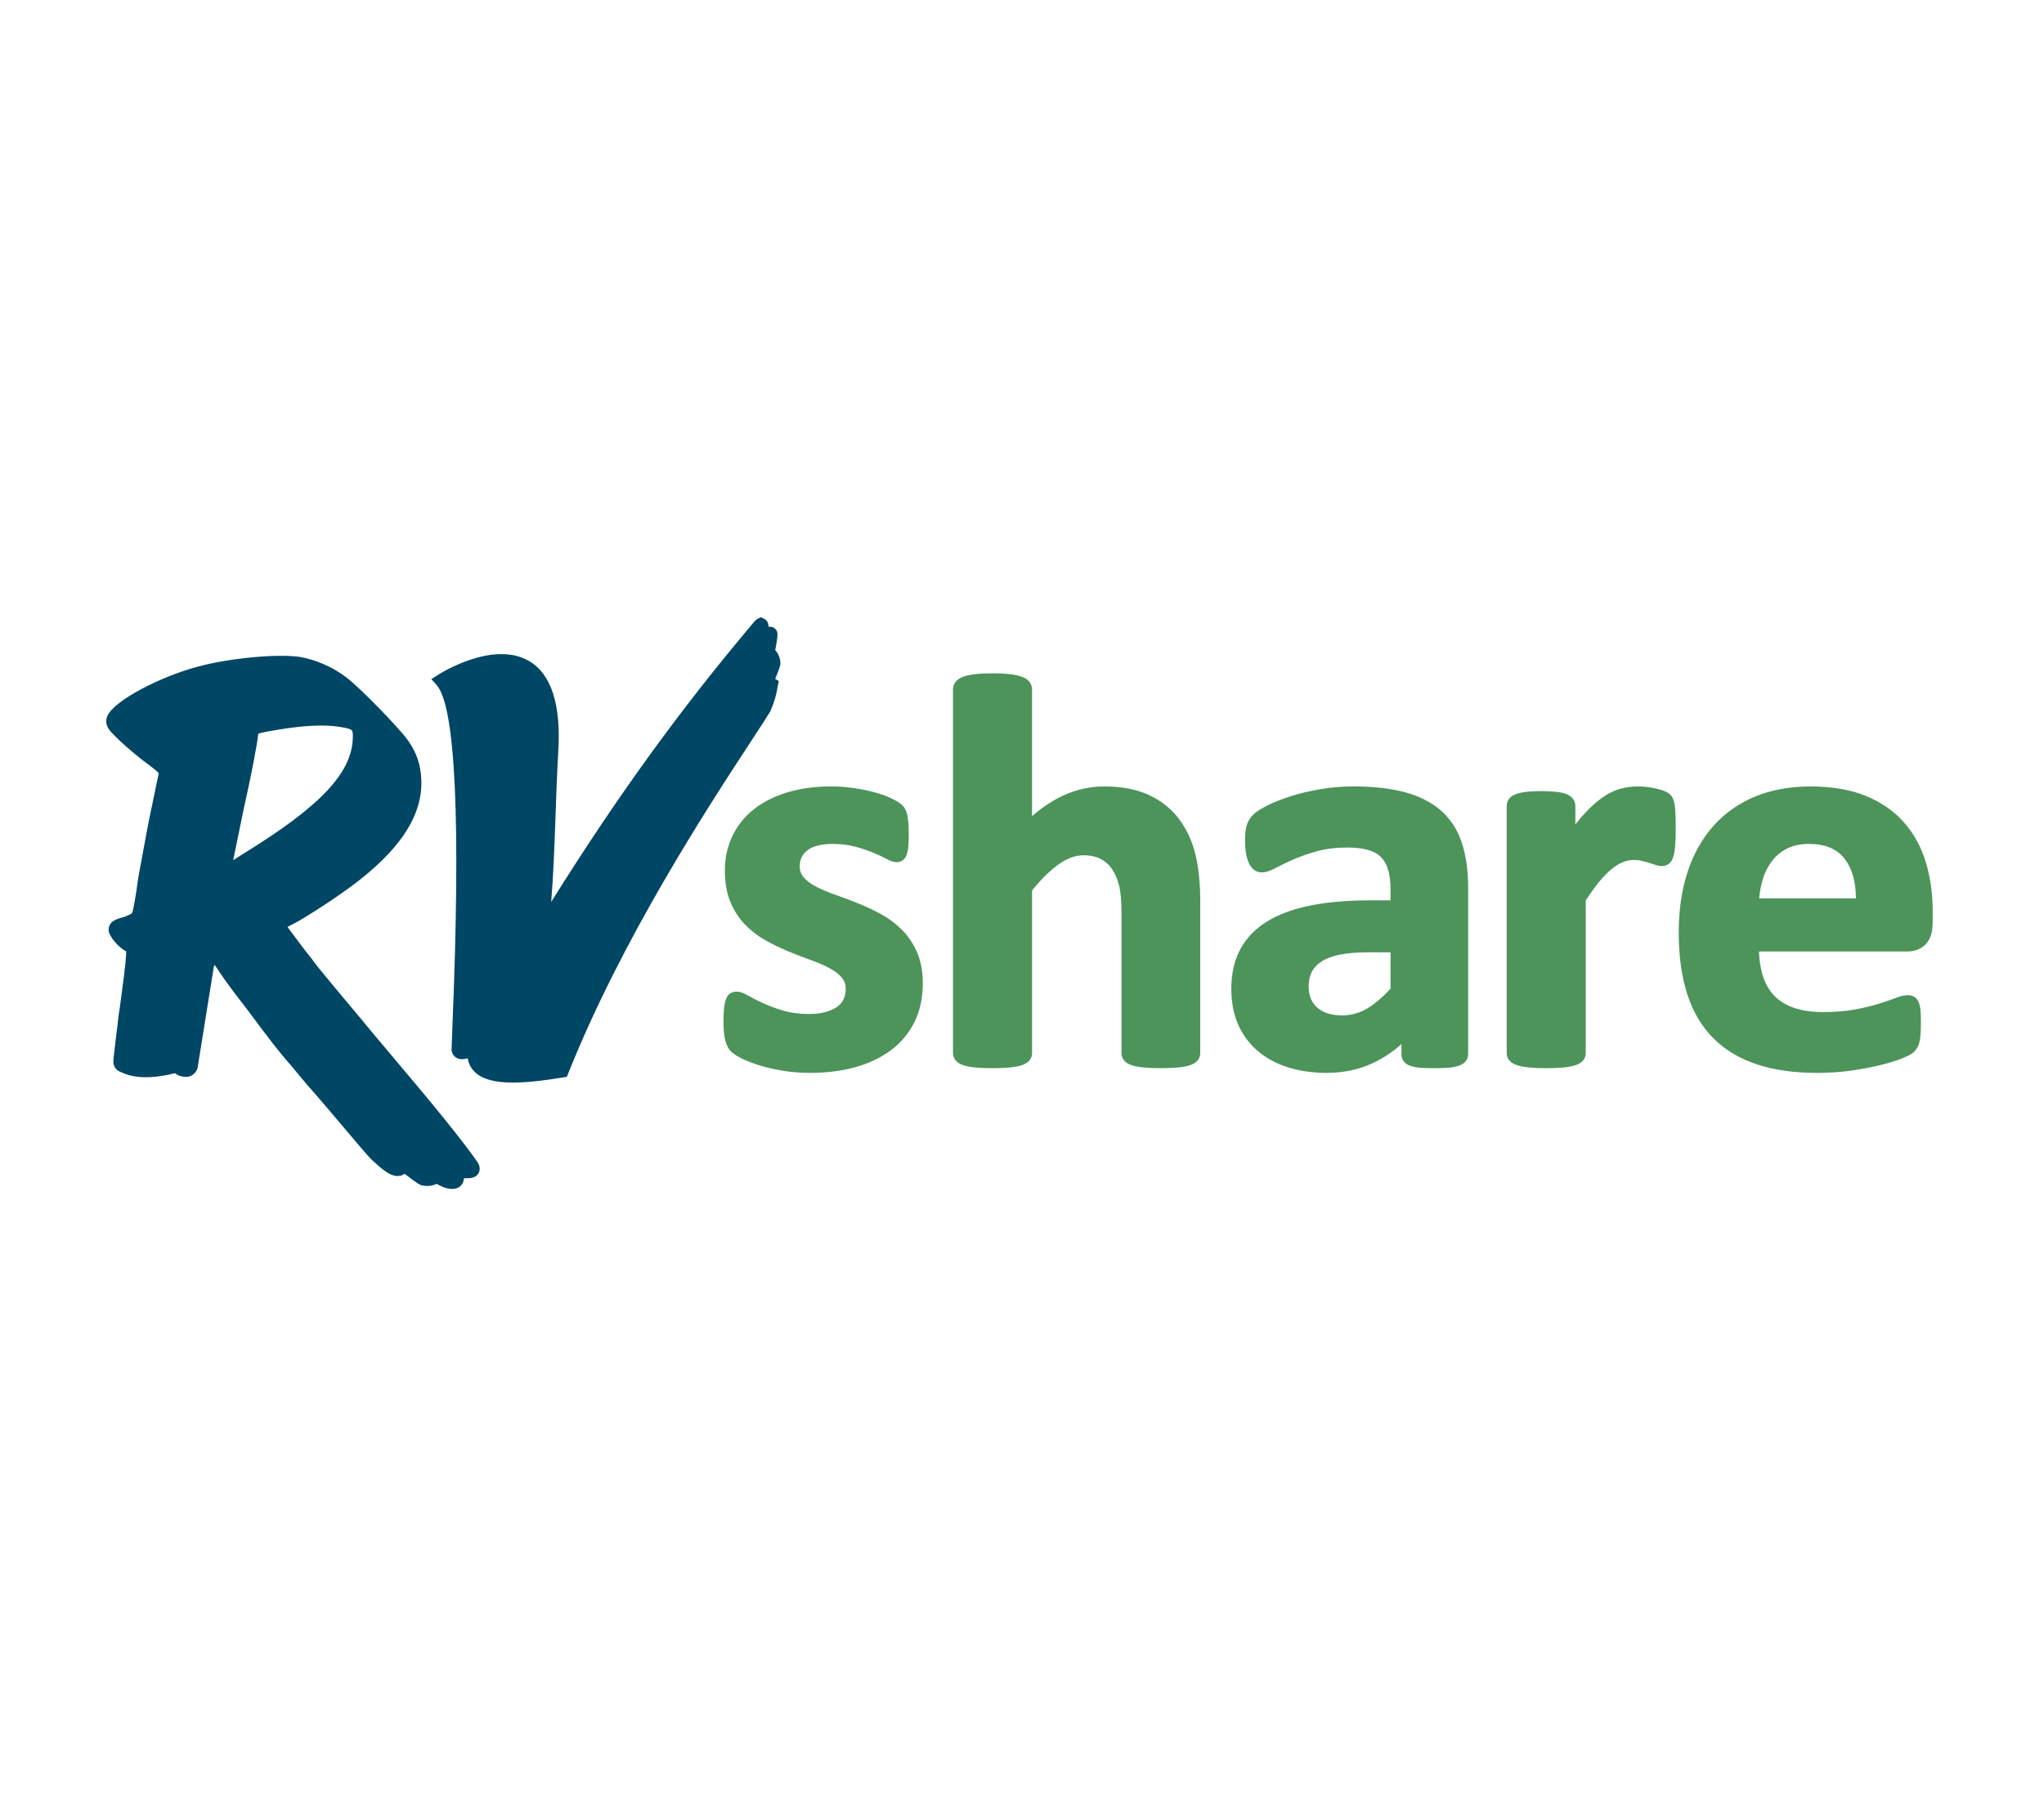 <svg width="404" height="357" viewBox="0 0 404 357" fill="none" xmlns="http://www.w3.org/2000/svg">
<g clip-path="url(#clip0_2297_1264)">
<path fill-rule="evenodd" clip-rule="evenodd" d="M178.332 183.842C177.124 182.616 175.743 181.573 174.232 180.746C172.769 179.94 171.259 179.222 169.71 178.597C168.233 178.003 166.743 177.444 165.241 176.918C163.823 176.422 162.544 175.887 161.439 175.324C160.388 174.788 159.535 174.168 158.904 173.478C158.341 172.863 158.065 172.114 158.065 171.186C158.055 170.595 158.182 170.009 158.436 169.474C158.691 168.94 159.065 168.471 159.531 168.105C160.031 167.705 160.695 167.388 161.504 167.164C162.351 166.93 163.375 166.813 164.549 166.813C166.237 166.813 167.756 166.995 169.063 167.356C170.408 167.729 171.606 168.129 172.62 168.552C173.639 168.976 174.498 169.376 175.173 169.741C176.02 170.205 176.64 170.419 177.126 170.419C177.571 170.419 177.973 170.318 178.321 170.118C178.715 169.89 179.015 169.495 179.213 168.942C179.387 168.399 179.494 167.836 179.53 167.267C179.59 166.623 179.618 165.79 179.618 164.791C179.618 163.936 179.59 163.201 179.532 162.608C179.486 162.106 179.417 161.607 179.326 161.111C179.249 160.688 179.109 160.278 178.91 159.896C178.666 159.474 178.337 159.107 177.944 158.82C177.541 158.504 176.918 158.154 176.043 157.739C175.035 157.281 173.99 156.908 172.919 156.623C171.709 156.29 170.343 156.009 168.855 155.783C167.319 155.556 165.768 155.443 164.216 155.446C161.044 155.446 158.136 155.846 155.576 156.631C152.993 157.424 150.766 158.556 148.957 160.001C147.162 161.418 145.719 163.228 144.738 165.292C143.766 167.342 143.274 169.62 143.274 172.06C143.274 174.455 143.639 176.547 144.361 178.274C145.081 180 146.049 181.503 147.243 182.736C148.423 183.958 149.776 185.002 151.257 185.835C152.699 186.651 154.205 187.381 155.724 188.011C157.222 188.632 158.708 189.207 160.14 189.72C161.52 190.216 162.774 190.751 163.861 191.314C164.888 191.849 165.719 192.474 166.332 193.174C166.888 193.808 167.155 194.555 167.155 195.453C167.155 196.268 167.001 196.99 166.689 197.602C166.38 198.21 165.914 198.723 165.338 199.089C164.696 199.512 163.922 199.843 163.038 200.073C162.131 200.31 161.074 200.429 159.896 200.429C157.993 200.429 156.276 200.201 154.792 199.755C153.42 199.352 152.078 198.854 150.775 198.265C149.788 197.817 148.821 197.327 147.876 196.796C146.929 196.252 146.225 196.003 145.658 196.003C145.18 196.003 144.759 196.102 144.404 196.306C144.012 196.534 143.714 196.92 143.496 197.484C143.321 197.936 143.198 198.501 143.115 199.212C143.036 199.882 142.998 200.743 142.998 201.849C142.998 203.538 143.117 204.795 143.359 205.695C143.623 206.67 144.008 207.386 144.529 207.878C145.001 208.32 145.7 208.77 146.672 209.247C147.596 209.703 148.754 210.151 150.115 210.58C151.48 211.01 153.039 211.369 154.748 211.646C156.466 211.924 158.293 212.066 160.173 212.066C163.297 212.066 166.243 211.7 168.927 210.972C171.638 210.239 174.024 209.117 176.02 207.642C178.013 206.178 179.627 204.259 180.727 202.045C181.831 199.829 182.393 197.244 182.393 194.361C182.393 192.042 182.016 189.994 181.272 188.273C180.574 186.628 179.578 185.127 178.334 183.844M233.05 161.898C231.552 159.906 229.565 158.31 227.147 157.166C224.733 156.024 221.752 155.448 218.28 155.448C215.471 155.448 212.696 156.062 210.148 157.246C208.067 158.201 206.002 159.569 203.985 161.324V136.263C203.985 135.72 203.817 135.222 203.487 134.786C203.166 134.366 202.674 134.033 201.98 133.775C201.375 133.549 200.615 133.383 199.659 133.264C198.502 133.138 197.338 133.081 196.174 133.093C194.782 133.093 193.609 133.153 192.691 133.264C191.731 133.383 190.971 133.549 190.366 133.775C189.676 134.033 189.184 134.364 188.861 134.788C188.53 135.224 188.363 135.72 188.363 136.263V208.131C188.363 208.684 188.536 209.178 188.879 209.598C189.204 210.001 189.698 210.31 190.39 210.544C190.985 210.748 191.743 210.895 192.711 210.994C193.862 211.099 195.018 211.146 196.174 211.137C197.561 211.137 198.725 211.089 199.641 210.994C200.603 210.895 201.363 210.748 201.958 210.546C202.652 210.31 203.146 210.001 203.472 209.6C203.813 209.178 203.987 208.684 203.987 208.133V176.006C205.822 173.746 207.605 172.001 209.289 170.812C210.947 169.642 212.592 169.051 214.181 169.051C215.446 169.051 216.559 169.289 217.489 169.753C218.411 170.219 219.175 170.881 219.754 171.725C220.363 172.606 220.835 173.688 221.162 174.941C221.494 176.214 221.662 178.022 221.662 180.311V208.129C221.662 208.682 221.835 209.176 222.178 209.596C222.501 209.997 222.983 210.304 223.652 210.54C224.233 210.746 224.995 210.893 225.982 210.992C226.915 211.087 228.089 211.135 229.473 211.135C230.822 211.135 231.977 211.087 232.909 210.992C233.897 210.893 234.658 210.746 235.238 210.54C235.908 210.304 236.392 209.997 236.715 209.598C237.056 209.176 237.229 208.682 237.229 208.131V178.234C237.229 174.58 236.904 171.418 236.263 168.829C235.61 166.202 234.529 163.873 233.05 161.898ZM284.808 160.215C282.949 158.59 280.555 157.374 277.691 156.595C274.88 155.834 271.459 155.446 267.525 155.446C265.312 155.446 263.13 155.624 261.043 155.979C258.96 156.33 257.011 156.788 255.251 157.343C253.486 157.898 251.917 158.512 250.588 159.167C249.199 159.853 248.237 160.477 247.648 161.08C247.056 161.67 246.624 162.402 246.393 163.205C246.187 163.938 246.085 164.886 246.085 166.103C246.085 166.981 246.145 167.796 246.26 168.526C246.357 169.192 246.534 169.843 246.788 170.467C247.043 171.061 247.383 171.537 247.799 171.872C248.833 172.715 250.156 172.631 252.107 171.575C253.238 170.976 254.391 170.421 255.565 169.912C257.102 169.249 258.685 168.696 260.301 168.258C262.047 167.77 264.07 167.525 266.307 167.525C267.987 167.525 269.406 167.695 270.522 168.034C271.576 168.353 272.423 168.847 273.039 169.503C273.664 170.165 274.12 171.016 274.398 172.027C274.692 173.101 274.84 174.382 274.84 175.833V177.962H270.852C266.42 177.962 262.471 178.299 259.109 178.963C255.701 179.635 252.804 180.692 250.495 182.104C248.142 183.541 246.347 185.393 245.155 187.607C243.971 189.813 243.37 192.432 243.37 195.398C243.37 198.122 243.842 200.552 244.77 202.614C245.671 204.643 247.028 206.436 248.735 207.856C250.421 209.251 252.435 210.314 254.73 211.018C256.997 211.712 259.514 212.064 262.207 212.064C265.492 212.064 268.527 211.434 271.23 210.183C273.334 209.21 275.279 207.927 277 206.375V208.296C277 209.222 277.401 209.785 277.732 210.092C278.169 210.5 278.835 210.776 279.769 210.934C280.581 211.069 281.812 211.137 283.538 211.137C285.149 211.137 286.343 211.069 287.19 210.934C288.138 210.782 288.836 210.52 289.32 210.138C289.887 209.689 290.185 209.051 290.185 208.294V175.506C290.185 172.084 289.762 169.075 288.925 166.559C288.072 163.992 286.684 161.857 284.808 160.215ZM274.84 188.237V195.412C273.277 197.125 271.726 198.445 270.225 199.343C268.724 200.242 267.004 200.711 265.254 200.699C263.15 200.699 261.499 200.184 260.353 199.161C259.214 198.15 258.659 196.776 258.659 194.958C258.659 193.887 258.863 192.934 259.268 192.123C259.663 191.33 260.303 190.638 261.172 190.067C262.074 189.472 263.282 189.016 264.76 188.711C266.284 188.394 268.166 188.235 270.352 188.235L274.84 188.237ZM331.152 160.762C331.134 160.147 331.073 159.533 330.972 158.925C330.908 158.562 330.809 158.206 330.674 157.862C330.525 157.52 330.301 157.216 330.02 156.97C329.736 156.716 329.332 156.494 328.786 156.29C328.242 156.096 327.685 155.939 327.12 155.82C325.988 155.574 324.833 155.449 323.675 155.448C322.572 155.448 321.453 155.594 320.356 155.884C319.16 156.216 318.027 156.744 317.004 157.446C315.923 158.169 314.779 159.153 313.598 160.372C312.886 161.109 312.142 161.972 311.373 162.949V159.381C311.373 158.853 311.234 158.38 310.956 157.969C310.683 157.567 310.254 157.236 309.683 156.99C309.179 156.772 308.513 156.621 307.65 156.518C306.642 156.414 305.628 156.366 304.615 156.375C303.447 156.375 302.453 156.425 301.66 156.518C300.826 156.617 300.156 156.768 299.607 156.978C298.954 157.226 298.5 157.549 298.218 157.969C297.94 158.378 297.802 158.851 297.802 159.381V208.131C297.802 208.686 297.972 209.178 298.317 209.598C298.641 210.001 299.137 210.31 299.827 210.544C300.422 210.748 301.182 210.895 302.147 210.994C303.299 211.099 304.455 211.146 305.611 211.137C306.997 211.137 308.163 211.089 309.078 210.994C310.042 210.895 310.8 210.748 311.397 210.546C312.089 210.308 312.585 210.001 312.91 209.6C313.248 209.187 313.43 208.667 313.424 208.133V177.984C314.388 176.499 315.302 175.234 316.145 174.217C317.008 173.177 317.841 172.334 318.625 171.716C319.292 171.17 320.033 170.723 320.826 170.387C322.108 169.876 323.448 169.915 324.482 170.151C325.011 170.274 325.501 170.407 325.942 170.544C326.396 170.689 326.805 170.821 327.166 170.946C328.27 171.329 329.199 171.244 329.859 170.742C330.244 170.451 330.528 169.997 330.73 169.348C330.895 168.817 331.014 168.119 331.093 167.211C331.172 166.351 331.208 165.243 331.208 163.917C331.208 162.608 331.188 161.546 331.152 160.764M380.635 170.403C379.717 167.39 378.263 164.741 376.311 162.533C374.349 160.314 371.815 158.558 368.774 157.313C365.749 156.074 362.074 155.448 357.845 155.448C353.838 155.448 350.178 156.112 346.971 157.422C343.818 158.69 340.996 160.661 338.72 163.183C336.47 165.679 334.737 168.756 333.562 172.326C332.396 175.871 331.803 179.899 331.803 184.3C331.803 188.919 332.366 193.013 333.477 196.465C334.6 199.96 336.335 202.902 338.634 205.207C340.935 207.513 343.831 209.253 347.247 210.381C350.621 211.499 354.596 212.066 359.063 212.066C361.524 212.066 363.877 211.908 366.054 211.591C368.003 211.32 369.936 210.949 371.846 210.48C373.532 210.056 374.95 209.612 376.057 209.16C377.63 208.52 378.088 208.163 378.315 207.923C378.602 207.618 378.84 207.295 379.023 206.958C379.209 206.611 379.348 206.192 379.437 205.709C379.517 205.279 379.576 204.759 379.616 204.166C379.653 203.58 379.673 202.872 379.673 202.065C379.673 201.133 379.643 200.344 379.588 199.724C379.522 199.028 379.401 198.489 379.211 198.07C378.993 197.583 378.691 197.228 378.318 197.012C377.483 196.532 376.315 196.617 374.603 197.285C373.739 197.622 372.63 198.005 371.307 198.415C369.763 198.879 368.194 199.255 366.608 199.539C364.825 199.872 362.714 200.043 360.338 200.043C358.045 200.043 356.061 199.747 354.445 199.165C352.86 198.594 351.555 197.757 350.563 196.679C349.563 195.592 348.824 194.248 348.361 192.682C347.937 191.181 347.702 189.632 347.663 188.073H376.904C378.465 188.073 379.725 187.581 380.641 186.61C381.542 185.656 382 184.217 382 182.336V180.149C382 176.66 381.54 173.381 380.635 170.403ZM366.83 177.58H347.703C347.807 176.298 348.046 175.031 348.417 173.799C348.805 172.472 349.435 171.227 350.274 170.128C351.061 169.121 352.067 168.304 353.261 167.709C354.449 167.114 355.879 166.811 357.511 166.811C360.772 166.811 363.103 167.786 364.632 169.793C366.074 171.684 366.814 174.303 366.83 177.582" fill="#4C945A"/>
<path fill-rule="evenodd" clip-rule="evenodd" d="M154.249 131.159C154.254 130.179 153.889 129.232 153.225 128.51C153.767 125.731 153.681 125.283 153.648 125.081L153.568 124.817C153.396 124.391 152.991 123.798 151.904 123.885C151.894 123.39 151.799 122.775 151.182 122.389L150.393 122L149.714 122.325L149.264 122.67C134.699 139.862 122.12 157.195 108.941 178.276C109.381 173.05 109.586 167.273 109.8 161.257C109.949 157.046 110.099 152.793 110.335 148.682C110.931 139.273 108.969 133.197 104.51 130.628C97.429 126.544 87.015 133.106 86.573 133.391L85.254 134.234L86.291 135.395C90.03 139.582 91.085 162.208 89.431 202.646C89.34 204.875 89.272 206.532 89.253 207.44L89.249 207.573L89.272 207.706C89.395 208.38 89.79 208.899 90.387 209.171C90.943 209.428 91.603 209.434 92.43 209.179C92.629 210.279 93.118 211.203 93.898 211.936C95.354 213.31 97.732 213.982 101.396 213.982C104.002 213.982 107.259 213.641 111.294 212.965L112.047 212.836L112.325 212.134C122.996 185.375 140.187 159.127 148.447 146.513C150.149 143.916 151.45 141.934 152.2 140.691L152.281 140.534C153.015 138.855 153.499 137.213 153.685 135.812L153.925 134.612L153.217 134.188C154.193 131.843 154.233 131.413 154.249 131.159Z" fill="#004665"/>
<path fill-rule="evenodd" clip-rule="evenodd" d="M94.454 229.815C91.3 225.265 85.437 218.18 82.229 214.371C80.882 212.744 79.889 211.57 78.649 210.109C77.391 208.622 75.878 206.834 73.488 203.973C72.097 202.257 70.386 200.227 68.904 198.462C67.797 197.148 66.817 195.984 66.195 195.217C65.764 194.682 65.268 194.089 64.757 193.476C63.602 192.089 62.293 190.514 61.565 189.448C60.413 188.058 58.58 185.59 57.836 184.583L57.443 184.062C57.225 183.774 56.989 183.463 56.819 183.217C57.092 183.062 57.465 182.872 57.834 182.686L58.205 182.495C59.822 181.698 64.81 178.479 66.881 177.004C78.296 169.205 83.657 161.682 83.269 154.01C83.128 151.105 82.366 148.855 80.742 146.512C79.27 144.266 71.272 136.046 68.537 133.963C66.018 131.975 62.474 130.396 59.254 129.843C54.724 129.179 45.072 130.121 39.013 131.794C31.997 133.64 22.488 138.417 21.198 141.583C20.506 143.292 21.754 144.523 22.591 145.35C24.104 146.877 25.834 148.399 28.036 150.148C28.135 150.227 28.327 150.37 28.577 150.556C30.313 151.825 31.064 152.479 31.374 152.816L30.009 159.426C29.412 162.118 28.7 166.007 28.075 169.441C27.804 170.932 27.55 172.331 27.316 173.572C26.859 177.058 26.389 179.569 26.181 180.293L26.056 180.537C25.731 180.755 24.862 181.116 24.662 181.209C23.091 181.621 21.468 182.049 21.468 183.82C21.468 185.029 23.458 187.309 24.931 188.042C24.967 188.439 24.918 190.15 23.906 197.465C23.787 198.518 23.549 200.042 23.416 200.855C23.358 201.541 23.273 202.221 23.134 203.337C22.984 204.566 22.765 206.299 22.448 209.11C22.373 209.859 22.287 210.708 23.158 211.511C23.363 211.669 23.608 211.798 23.84 211.885C25.582 212.718 28.567 213.616 34.611 212.129C35.139 212.621 35.948 212.859 36.862 212.853C38.344 212.817 39.135 211.433 39.12 210.656L42.261 191.081C42.293 190.953 42.352 190.834 42.434 190.731C42.567 190.907 42.745 191.169 42.974 191.518L43.267 191.958C43.928 192.957 44.927 194.475 48.726 199.366C53.04 205.159 55.305 208.144 57.4 210.454L58.207 211.427C59.179 212.599 60.256 213.902 60.835 214.568L61.595 215.424C63.426 217.506 65.859 220.392 68.057 222.991C70.463 225.838 72.544 228.302 73.444 229.224C73.708 229.436 74 229.704 74.317 229.987C75.761 231.296 77.578 232.919 79.379 232.326C79.595 232.256 79.798 232.149 79.978 232.009C82.497 233.978 82.918 234.13 83.231 234.245C84.258 234.538 85.357 234.448 86.323 233.994C87.075 234.456 88.204 235.003 89.342 235.003C89.64 235.003 89.937 234.967 90.231 234.88C90.574 234.781 91.58 234.362 91.71 232.891L91.893 232.895C92.799 232.897 93.912 232.919 94.521 232.001C94.779 231.613 94.997 230.957 94.571 230.023L94.452 229.817L94.454 229.815ZM69.739 145.56C69.739 152.578 63.511 159.269 48.25 168.65L48.23 168.662C47.496 169.134 46.748 169.607 46.09 170.022L46.484 168.113C46.994 165.645 47.639 162.518 48.22 159.648C49.416 154.507 50.927 146.694 51.046 145.043C51.693 144.765 53.752 144.428 54.908 144.24C59.877 143.403 64.056 143.195 66.964 143.639C69.739 144.127 69.739 144.127 69.739 145.562V145.56Z" fill="#004665"/>
</g>
<defs>
<clipPath id="clip0_2297_1264">
<rect width="361" height="113" fill="white" transform="translate(21 122)"/>
</clipPath>
</defs>
</svg>
